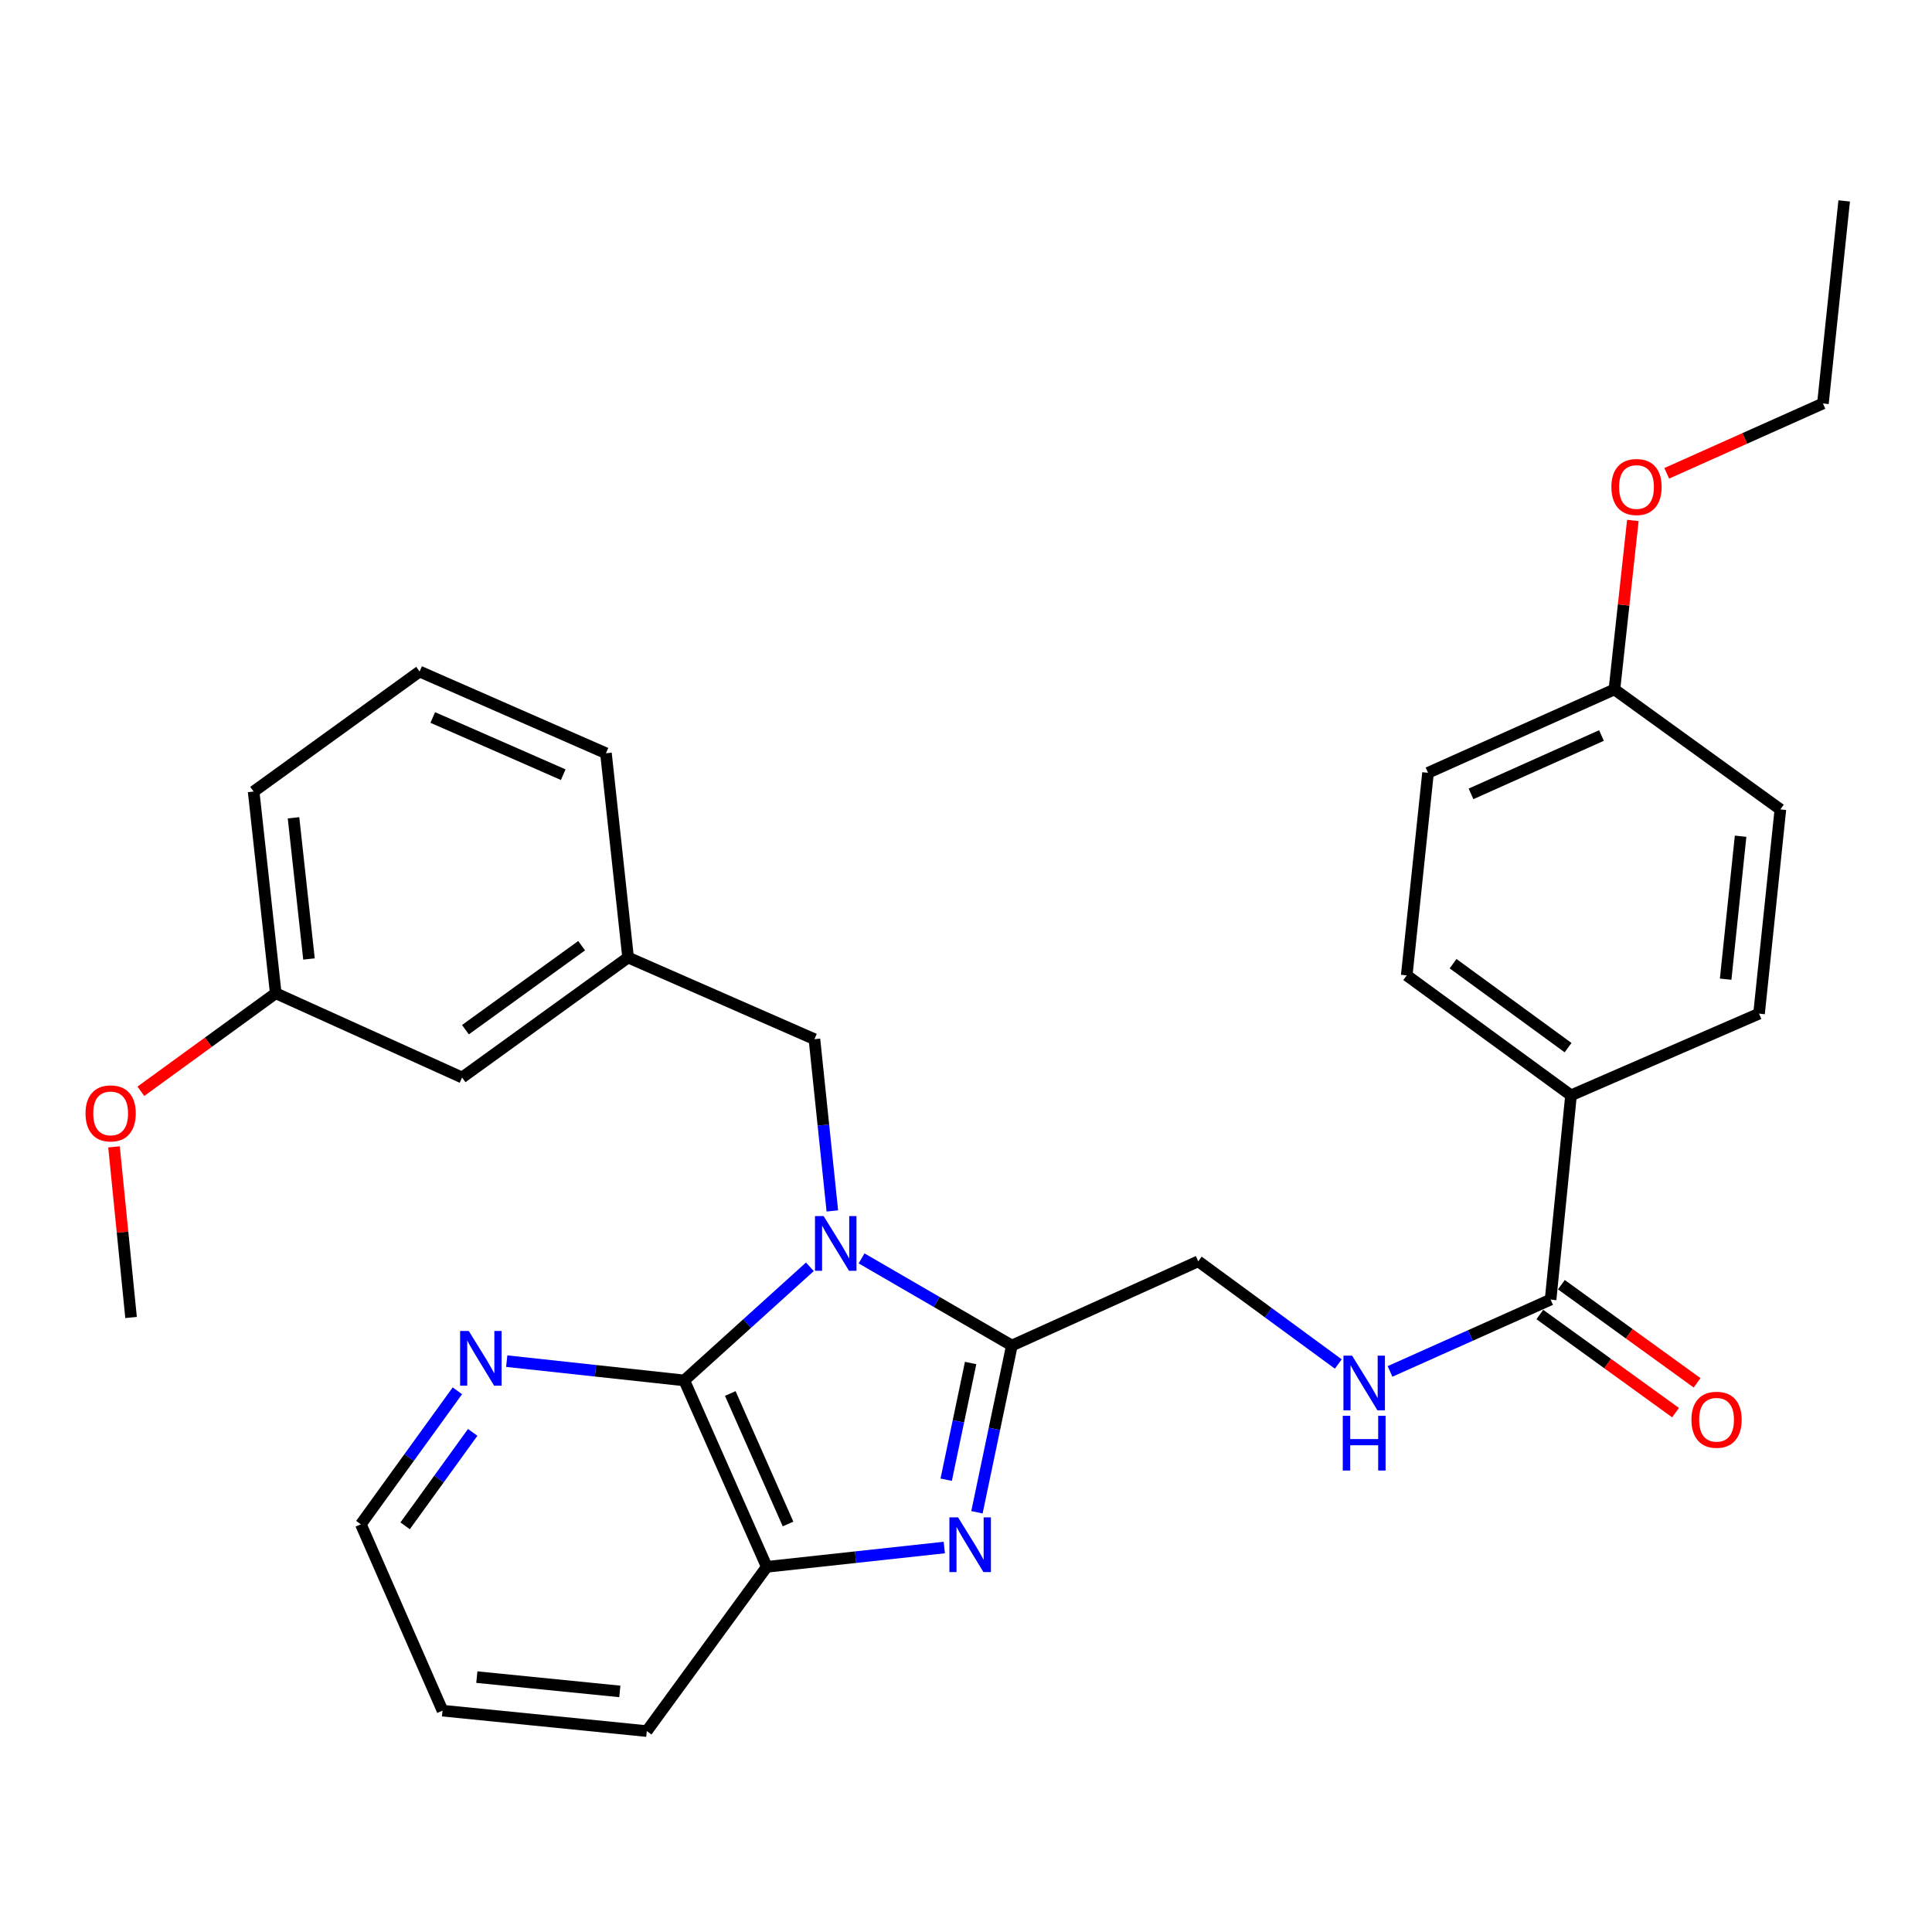 <?xml version='1.0' encoding='iso-8859-1'?>
<svg version='1.1' baseProfile='full'
              xmlns='http://www.w3.org/2000/svg'
                      xmlns:rdkit='http://www.rdkit.org/xml'
                      xmlns:xlink='http://www.w3.org/1999/xlink'
                  xml:space='preserve'
width='1000px' height='1000px' viewBox='0 0 1000 1000'>
<!-- END OF HEADER -->
<rect style='opacity:1.0;fill:#FFFFFF;stroke:none' width='1000' height='1000' x='0' y='0'> </rect>
<path class='bond-0' d='M 445.948,651.345 L 484.845,673.896' style='fill:none;fill-rule:evenodd;stroke:#0000FF;stroke-width:6px;stroke-linecap:butt;stroke-linejoin:miter;stroke-opacity:1' />
<path class='bond-0' d='M 484.845,673.896 L 523.742,696.447' style='fill:none;fill-rule:evenodd;stroke:#000000;stroke-width:6px;stroke-linecap:butt;stroke-linejoin:miter;stroke-opacity:1' />
<path class='bond-2' d='M 419.191,655.695 L 386.682,685.099' style='fill:none;fill-rule:evenodd;stroke:#0000FF;stroke-width:6px;stroke-linecap:butt;stroke-linejoin:miter;stroke-opacity:1' />
<path class='bond-2' d='M 386.682,685.099 L 354.173,714.503' style='fill:none;fill-rule:evenodd;stroke:#000000;stroke-width:6px;stroke-linecap:butt;stroke-linejoin:miter;stroke-opacity:1' />
<path class='bond-5' d='M 430.82,626.773 L 426.186,582.326' style='fill:none;fill-rule:evenodd;stroke:#0000FF;stroke-width:6px;stroke-linecap:butt;stroke-linejoin:miter;stroke-opacity:1' />
<path class='bond-5' d='M 426.186,582.326 L 421.552,537.878' style='fill:none;fill-rule:evenodd;stroke:#000000;stroke-width:6px;stroke-linecap:butt;stroke-linejoin:miter;stroke-opacity:1' />
<path class='bond-1' d='M 523.742,696.447 L 514.706,739.595' style='fill:none;fill-rule:evenodd;stroke:#000000;stroke-width:6px;stroke-linecap:butt;stroke-linejoin:miter;stroke-opacity:1' />
<path class='bond-1' d='M 514.706,739.595 L 505.67,782.743' style='fill:none;fill-rule:evenodd;stroke:#0000FF;stroke-width:6px;stroke-linecap:butt;stroke-linejoin:miter;stroke-opacity:1' />
<path class='bond-1' d='M 502.396,705.489 L 496.071,735.692' style='fill:none;fill-rule:evenodd;stroke:#000000;stroke-width:6px;stroke-linecap:butt;stroke-linejoin:miter;stroke-opacity:1' />
<path class='bond-1' d='M 496.071,735.692 L 489.745,765.896' style='fill:none;fill-rule:evenodd;stroke:#0000FF;stroke-width:6px;stroke-linecap:butt;stroke-linejoin:miter;stroke-opacity:1' />
<path class='bond-8' d='M 523.742,696.447 L 620.209,652.857' style='fill:none;fill-rule:evenodd;stroke:#000000;stroke-width:6px;stroke-linecap:butt;stroke-linejoin:miter;stroke-opacity:1' />
<path class='bond-30' d='M 488.766,800.993 L 442.825,805.992' style='fill:none;fill-rule:evenodd;stroke:#0000FF;stroke-width:6px;stroke-linecap:butt;stroke-linejoin:miter;stroke-opacity:1' />
<path class='bond-30' d='M 442.825,805.992 L 396.885,810.991' style='fill:none;fill-rule:evenodd;stroke:#000000;stroke-width:6px;stroke-linecap:butt;stroke-linejoin:miter;stroke-opacity:1' />
<path class='bond-3' d='M 354.173,714.503 L 396.885,810.991' style='fill:none;fill-rule:evenodd;stroke:#000000;stroke-width:6px;stroke-linecap:butt;stroke-linejoin:miter;stroke-opacity:1' />
<path class='bond-3' d='M 377.99,721.269 L 407.888,788.811' style='fill:none;fill-rule:evenodd;stroke:#000000;stroke-width:6px;stroke-linecap:butt;stroke-linejoin:miter;stroke-opacity:1' />
<path class='bond-7' d='M 354.173,714.503 L 308.227,709.513' style='fill:none;fill-rule:evenodd;stroke:#000000;stroke-width:6px;stroke-linecap:butt;stroke-linejoin:miter;stroke-opacity:1' />
<path class='bond-7' d='M 308.227,709.513 L 262.282,704.522' style='fill:none;fill-rule:evenodd;stroke:#0000FF;stroke-width:6px;stroke-linecap:butt;stroke-linejoin:miter;stroke-opacity:1' />
<path class='bond-19' d='M 396.885,810.991 L 334.784,896.014' style='fill:none;fill-rule:evenodd;stroke:#000000;stroke-width:6px;stroke-linecap:butt;stroke-linejoin:miter;stroke-opacity:1' />
<path class='bond-4' d='M 802.588,672.668 L 761.035,691.258' style='fill:none;fill-rule:evenodd;stroke:#000000;stroke-width:6px;stroke-linecap:butt;stroke-linejoin:miter;stroke-opacity:1' />
<path class='bond-4' d='M 761.035,691.258 L 719.482,709.848' style='fill:none;fill-rule:evenodd;stroke:#0000FF;stroke-width:6px;stroke-linecap:butt;stroke-linejoin:miter;stroke-opacity:1' />
<path class='bond-9' d='M 802.588,672.668 L 813.155,566.945' style='fill:none;fill-rule:evenodd;stroke:#000000;stroke-width:6px;stroke-linecap:butt;stroke-linejoin:miter;stroke-opacity:1' />
<path class='bond-10' d='M 797.01,680.383 L 832.135,705.781' style='fill:none;fill-rule:evenodd;stroke:#000000;stroke-width:6px;stroke-linecap:butt;stroke-linejoin:miter;stroke-opacity:1' />
<path class='bond-10' d='M 832.135,705.781 L 867.26,731.178' style='fill:none;fill-rule:evenodd;stroke:#FF0000;stroke-width:6px;stroke-linecap:butt;stroke-linejoin:miter;stroke-opacity:1' />
<path class='bond-10' d='M 808.166,664.954 L 843.291,690.352' style='fill:none;fill-rule:evenodd;stroke:#000000;stroke-width:6px;stroke-linecap:butt;stroke-linejoin:miter;stroke-opacity:1' />
<path class='bond-10' d='M 843.291,690.352 L 878.416,715.749' style='fill:none;fill-rule:evenodd;stroke:#FF0000;stroke-width:6px;stroke-linecap:butt;stroke-linejoin:miter;stroke-opacity:1' />
<path class='bond-11' d='M 421.552,537.878 L 325.095,495.6' style='fill:none;fill-rule:evenodd;stroke:#000000;stroke-width:6px;stroke-linecap:butt;stroke-linejoin:miter;stroke-opacity:1' />
<path class='bond-6' d='M 692.697,706.008 L 656.453,679.432' style='fill:none;fill-rule:evenodd;stroke:#0000FF;stroke-width:6px;stroke-linecap:butt;stroke-linejoin:miter;stroke-opacity:1' />
<path class='bond-6' d='M 656.453,679.432 L 620.209,652.857' style='fill:none;fill-rule:evenodd;stroke:#000000;stroke-width:6px;stroke-linecap:butt;stroke-linejoin:miter;stroke-opacity:1' />
<path class='bond-23' d='M 236.737,719.879 L 211.755,754.424' style='fill:none;fill-rule:evenodd;stroke:#0000FF;stroke-width:6px;stroke-linecap:butt;stroke-linejoin:miter;stroke-opacity:1' />
<path class='bond-23' d='M 211.755,754.424 L 186.772,788.969' style='fill:none;fill-rule:evenodd;stroke:#000000;stroke-width:6px;stroke-linecap:butt;stroke-linejoin:miter;stroke-opacity:1' />
<path class='bond-23' d='M 244.67,741.399 L 227.183,765.581' style='fill:none;fill-rule:evenodd;stroke:#0000FF;stroke-width:6px;stroke-linecap:butt;stroke-linejoin:miter;stroke-opacity:1' />
<path class='bond-23' d='M 227.183,765.581 L 209.695,789.763' style='fill:none;fill-rule:evenodd;stroke:#000000;stroke-width:6px;stroke-linecap:butt;stroke-linejoin:miter;stroke-opacity:1' />
<path class='bond-12' d='M 813.155,566.945 L 728.122,504.855' style='fill:none;fill-rule:evenodd;stroke:#000000;stroke-width:6px;stroke-linecap:butt;stroke-linejoin:miter;stroke-opacity:1' />
<path class='bond-12' d='M 811.628,542.255 L 752.105,498.792' style='fill:none;fill-rule:evenodd;stroke:#000000;stroke-width:6px;stroke-linecap:butt;stroke-linejoin:miter;stroke-opacity:1' />
<path class='bond-13' d='M 813.155,566.945 L 910.479,524.656' style='fill:none;fill-rule:evenodd;stroke:#000000;stroke-width:6px;stroke-linecap:butt;stroke-linejoin:miter;stroke-opacity:1' />
<path class='bond-14' d='M 325.095,495.6 L 239.173,557.711' style='fill:none;fill-rule:evenodd;stroke:#000000;stroke-width:6px;stroke-linecap:butt;stroke-linejoin:miter;stroke-opacity:1' />
<path class='bond-14' d='M 301.053,489.486 L 240.907,532.964' style='fill:none;fill-rule:evenodd;stroke:#000000;stroke-width:6px;stroke-linecap:butt;stroke-linejoin:miter;stroke-opacity:1' />
<path class='bond-24' d='M 325.095,495.6 L 313.639,389.877' style='fill:none;fill-rule:evenodd;stroke:#000000;stroke-width:6px;stroke-linecap:butt;stroke-linejoin:miter;stroke-opacity:1' />
<path class='bond-17' d='M 728.122,504.855 L 739.144,400' style='fill:none;fill-rule:evenodd;stroke:#000000;stroke-width:6px;stroke-linecap:butt;stroke-linejoin:miter;stroke-opacity:1' />
<path class='bond-16' d='M 910.479,524.656 L 921.522,418.955' style='fill:none;fill-rule:evenodd;stroke:#000000;stroke-width:6px;stroke-linecap:butt;stroke-linejoin:miter;stroke-opacity:1' />
<path class='bond-16' d='M 893.199,506.823 L 900.929,432.832' style='fill:none;fill-rule:evenodd;stroke:#000000;stroke-width:6px;stroke-linecap:butt;stroke-linejoin:miter;stroke-opacity:1' />
<path class='bond-18' d='M 239.173,557.711 L 142.716,514.1' style='fill:none;fill-rule:evenodd;stroke:#000000;stroke-width:6px;stroke-linecap:butt;stroke-linejoin:miter;stroke-opacity:1' />
<path class='bond-15' d='M 835.622,356.843 L 921.522,418.955' style='fill:none;fill-rule:evenodd;stroke:#000000;stroke-width:6px;stroke-linecap:butt;stroke-linejoin:miter;stroke-opacity:1' />
<path class='bond-20' d='M 835.622,356.843 L 840.39,313.114' style='fill:none;fill-rule:evenodd;stroke:#000000;stroke-width:6px;stroke-linecap:butt;stroke-linejoin:miter;stroke-opacity:1' />
<path class='bond-20' d='M 840.39,313.114 L 845.159,269.384' style='fill:none;fill-rule:evenodd;stroke:#FF0000;stroke-width:6px;stroke-linecap:butt;stroke-linejoin:miter;stroke-opacity:1' />
<path class='bond-33' d='M 835.622,356.843 L 739.144,400' style='fill:none;fill-rule:evenodd;stroke:#000000;stroke-width:6px;stroke-linecap:butt;stroke-linejoin:miter;stroke-opacity:1' />
<path class='bond-33' d='M 828.924,380.697 L 761.39,410.906' style='fill:none;fill-rule:evenodd;stroke:#000000;stroke-width:6px;stroke-linecap:butt;stroke-linejoin:miter;stroke-opacity:1' />
<path class='bond-21' d='M 142.716,514.1 L 107.814,539.471' style='fill:none;fill-rule:evenodd;stroke:#000000;stroke-width:6px;stroke-linecap:butt;stroke-linejoin:miter;stroke-opacity:1' />
<path class='bond-21' d='M 107.814,539.471 L 72.912,564.842' style='fill:none;fill-rule:evenodd;stroke:#FF0000;stroke-width:6px;stroke-linecap:butt;stroke-linejoin:miter;stroke-opacity:1' />
<path class='bond-32' d='M 142.716,514.1 L 131.282,409.699' style='fill:none;fill-rule:evenodd;stroke:#000000;stroke-width:6px;stroke-linecap:butt;stroke-linejoin:miter;stroke-opacity:1' />
<path class='bond-32' d='M 159.928,496.367 L 151.924,423.286' style='fill:none;fill-rule:evenodd;stroke:#000000;stroke-width:6px;stroke-linecap:butt;stroke-linejoin:miter;stroke-opacity:1' />
<path class='bond-31' d='M 334.784,896.014 L 229.051,885.426' style='fill:none;fill-rule:evenodd;stroke:#000000;stroke-width:6px;stroke-linecap:butt;stroke-linejoin:miter;stroke-opacity:1' />
<path class='bond-31' d='M 320.821,875.481 L 246.808,868.069' style='fill:none;fill-rule:evenodd;stroke:#000000;stroke-width:6px;stroke-linecap:butt;stroke-linejoin:miter;stroke-opacity:1' />
<path class='bond-26' d='M 862.699,244.991 L 903.122,226.911' style='fill:none;fill-rule:evenodd;stroke:#FF0000;stroke-width:6px;stroke-linecap:butt;stroke-linejoin:miter;stroke-opacity:1' />
<path class='bond-26' d='M 903.122,226.911 L 943.545,208.831' style='fill:none;fill-rule:evenodd;stroke:#000000;stroke-width:6px;stroke-linecap:butt;stroke-linejoin:miter;stroke-opacity:1' />
<path class='bond-27' d='M 59.011,593.628 L 63.425,637.781' style='fill:none;fill-rule:evenodd;stroke:#FF0000;stroke-width:6px;stroke-linecap:butt;stroke-linejoin:miter;stroke-opacity:1' />
<path class='bond-27' d='M 63.425,637.781 L 67.838,681.934' style='fill:none;fill-rule:evenodd;stroke:#000000;stroke-width:6px;stroke-linecap:butt;stroke-linejoin:miter;stroke-opacity:1' />
<path class='bond-22' d='M 217.183,347.588 L 313.639,389.877' style='fill:none;fill-rule:evenodd;stroke:#000000;stroke-width:6px;stroke-linecap:butt;stroke-linejoin:miter;stroke-opacity:1' />
<path class='bond-22' d='M 224.006,371.368 L 291.526,400.971' style='fill:none;fill-rule:evenodd;stroke:#000000;stroke-width:6px;stroke-linecap:butt;stroke-linejoin:miter;stroke-opacity:1' />
<path class='bond-25' d='M 217.183,347.588 L 131.282,409.699' style='fill:none;fill-rule:evenodd;stroke:#000000;stroke-width:6px;stroke-linecap:butt;stroke-linejoin:miter;stroke-opacity:1' />
<path class='bond-28' d='M 186.772,788.969 L 229.051,885.426' style='fill:none;fill-rule:evenodd;stroke:#000000;stroke-width:6px;stroke-linecap:butt;stroke-linejoin:miter;stroke-opacity:1' />
<path class='bond-29' d='M 943.545,208.831 L 954.545,103.986' style='fill:none;fill-rule:evenodd;stroke:#000000;stroke-width:6px;stroke-linecap:butt;stroke-linejoin:miter;stroke-opacity:1' />
<path  class='atom-0' d='M 426.314 629.431
L 435.594 644.431
Q 436.514 645.911, 437.994 648.591
Q 439.474 651.271, 439.554 651.431
L 439.554 629.431
L 443.314 629.431
L 443.314 657.751
L 439.434 657.751
L 429.474 641.351
Q 428.314 639.431, 427.074 637.231
Q 425.874 635.031, 425.514 634.351
L 425.514 657.751
L 421.834 657.751
L 421.834 629.431
L 426.314 629.431
' fill='#0000FF'/>
<path  class='atom-2' d='M 495.893 785.376
L 505.173 800.376
Q 506.093 801.856, 507.573 804.536
Q 509.053 807.216, 509.133 807.376
L 509.133 785.376
L 512.893 785.376
L 512.893 813.696
L 509.013 813.696
L 499.053 797.296
Q 497.893 795.376, 496.653 793.176
Q 495.453 790.976, 495.093 790.296
L 495.093 813.696
L 491.413 813.696
L 491.413 785.376
L 495.893 785.376
' fill='#0000FF'/>
<path  class='atom-7' d='M 699.839 701.675
L 709.119 716.675
Q 710.039 718.155, 711.519 720.835
Q 712.999 723.515, 713.079 723.675
L 713.079 701.675
L 716.839 701.675
L 716.839 729.995
L 712.959 729.995
L 702.999 713.595
Q 701.839 711.675, 700.599 709.475
Q 699.399 707.275, 699.039 706.595
L 699.039 729.995
L 695.359 729.995
L 695.359 701.675
L 699.839 701.675
' fill='#0000FF'/>
<path  class='atom-7' d='M 695.019 732.827
L 698.859 732.827
L 698.859 744.867
L 713.339 744.867
L 713.339 732.827
L 717.179 732.827
L 717.179 761.147
L 713.339 761.147
L 713.339 748.067
L 698.859 748.067
L 698.859 761.147
L 695.019 761.147
L 695.019 732.827
' fill='#0000FF'/>
<path  class='atom-8' d='M 242.634 688.908
L 251.914 703.908
Q 252.834 705.388, 254.314 708.068
Q 255.794 710.748, 255.874 710.908
L 255.874 688.908
L 259.634 688.908
L 259.634 717.228
L 255.754 717.228
L 245.794 700.828
Q 244.634 698.908, 243.394 696.708
Q 242.194 694.508, 241.834 693.828
L 241.834 717.228
L 238.154 717.228
L 238.154 688.908
L 242.634 688.908
' fill='#0000FF'/>
<path  class='atom-11' d='M 875.488 734.86
Q 875.488 728.06, 878.848 724.26
Q 882.208 720.46, 888.488 720.46
Q 894.768 720.46, 898.128 724.26
Q 901.488 728.06, 901.488 734.86
Q 901.488 741.74, 898.088 745.66
Q 894.688 749.54, 888.488 749.54
Q 882.248 749.54, 878.848 745.66
Q 875.488 741.78, 875.488 734.86
M 888.488 746.34
Q 892.808 746.34, 895.128 743.46
Q 897.488 740.54, 897.488 734.86
Q 897.488 729.3, 895.128 726.5
Q 892.808 723.66, 888.488 723.66
Q 884.168 723.66, 881.808 726.46
Q 879.488 729.26, 879.488 734.86
Q 879.488 740.58, 881.808 743.46
Q 884.168 746.34, 888.488 746.34
' fill='#FF0000'/>
<path  class='atom-21' d='M 834.056 252.068
Q 834.056 245.268, 837.416 241.468
Q 840.776 237.668, 847.056 237.668
Q 853.336 237.668, 856.696 241.468
Q 860.056 245.268, 860.056 252.068
Q 860.056 258.948, 856.656 262.868
Q 853.256 266.748, 847.056 266.748
Q 840.816 266.748, 837.416 262.868
Q 834.056 258.988, 834.056 252.068
M 847.056 263.548
Q 851.376 263.548, 853.696 260.668
Q 856.056 257.748, 856.056 252.068
Q 856.056 246.508, 853.696 243.708
Q 851.376 240.868, 847.056 240.868
Q 842.736 240.868, 840.376 243.668
Q 838.056 246.468, 838.056 252.068
Q 838.056 257.788, 840.376 260.668
Q 842.736 263.548, 847.056 263.548
' fill='#FF0000'/>
<path  class='atom-22' d='M 44.271 576.291
Q 44.271 569.491, 47.631 565.691
Q 50.991 561.891, 57.271 561.891
Q 63.551 561.891, 66.911 565.691
Q 70.271 569.491, 70.271 576.291
Q 70.271 583.171, 66.871 587.091
Q 63.471 590.971, 57.271 590.971
Q 51.031 590.971, 47.631 587.091
Q 44.271 583.211, 44.271 576.291
M 57.271 587.771
Q 61.591 587.771, 63.911 584.891
Q 66.271 581.971, 66.271 576.291
Q 66.271 570.731, 63.911 567.931
Q 61.591 565.091, 57.271 565.091
Q 52.951 565.091, 50.591 567.891
Q 48.271 570.691, 48.271 576.291
Q 48.271 582.011, 50.591 584.891
Q 52.951 587.771, 57.271 587.771
' fill='#FF0000'/>
</svg>

